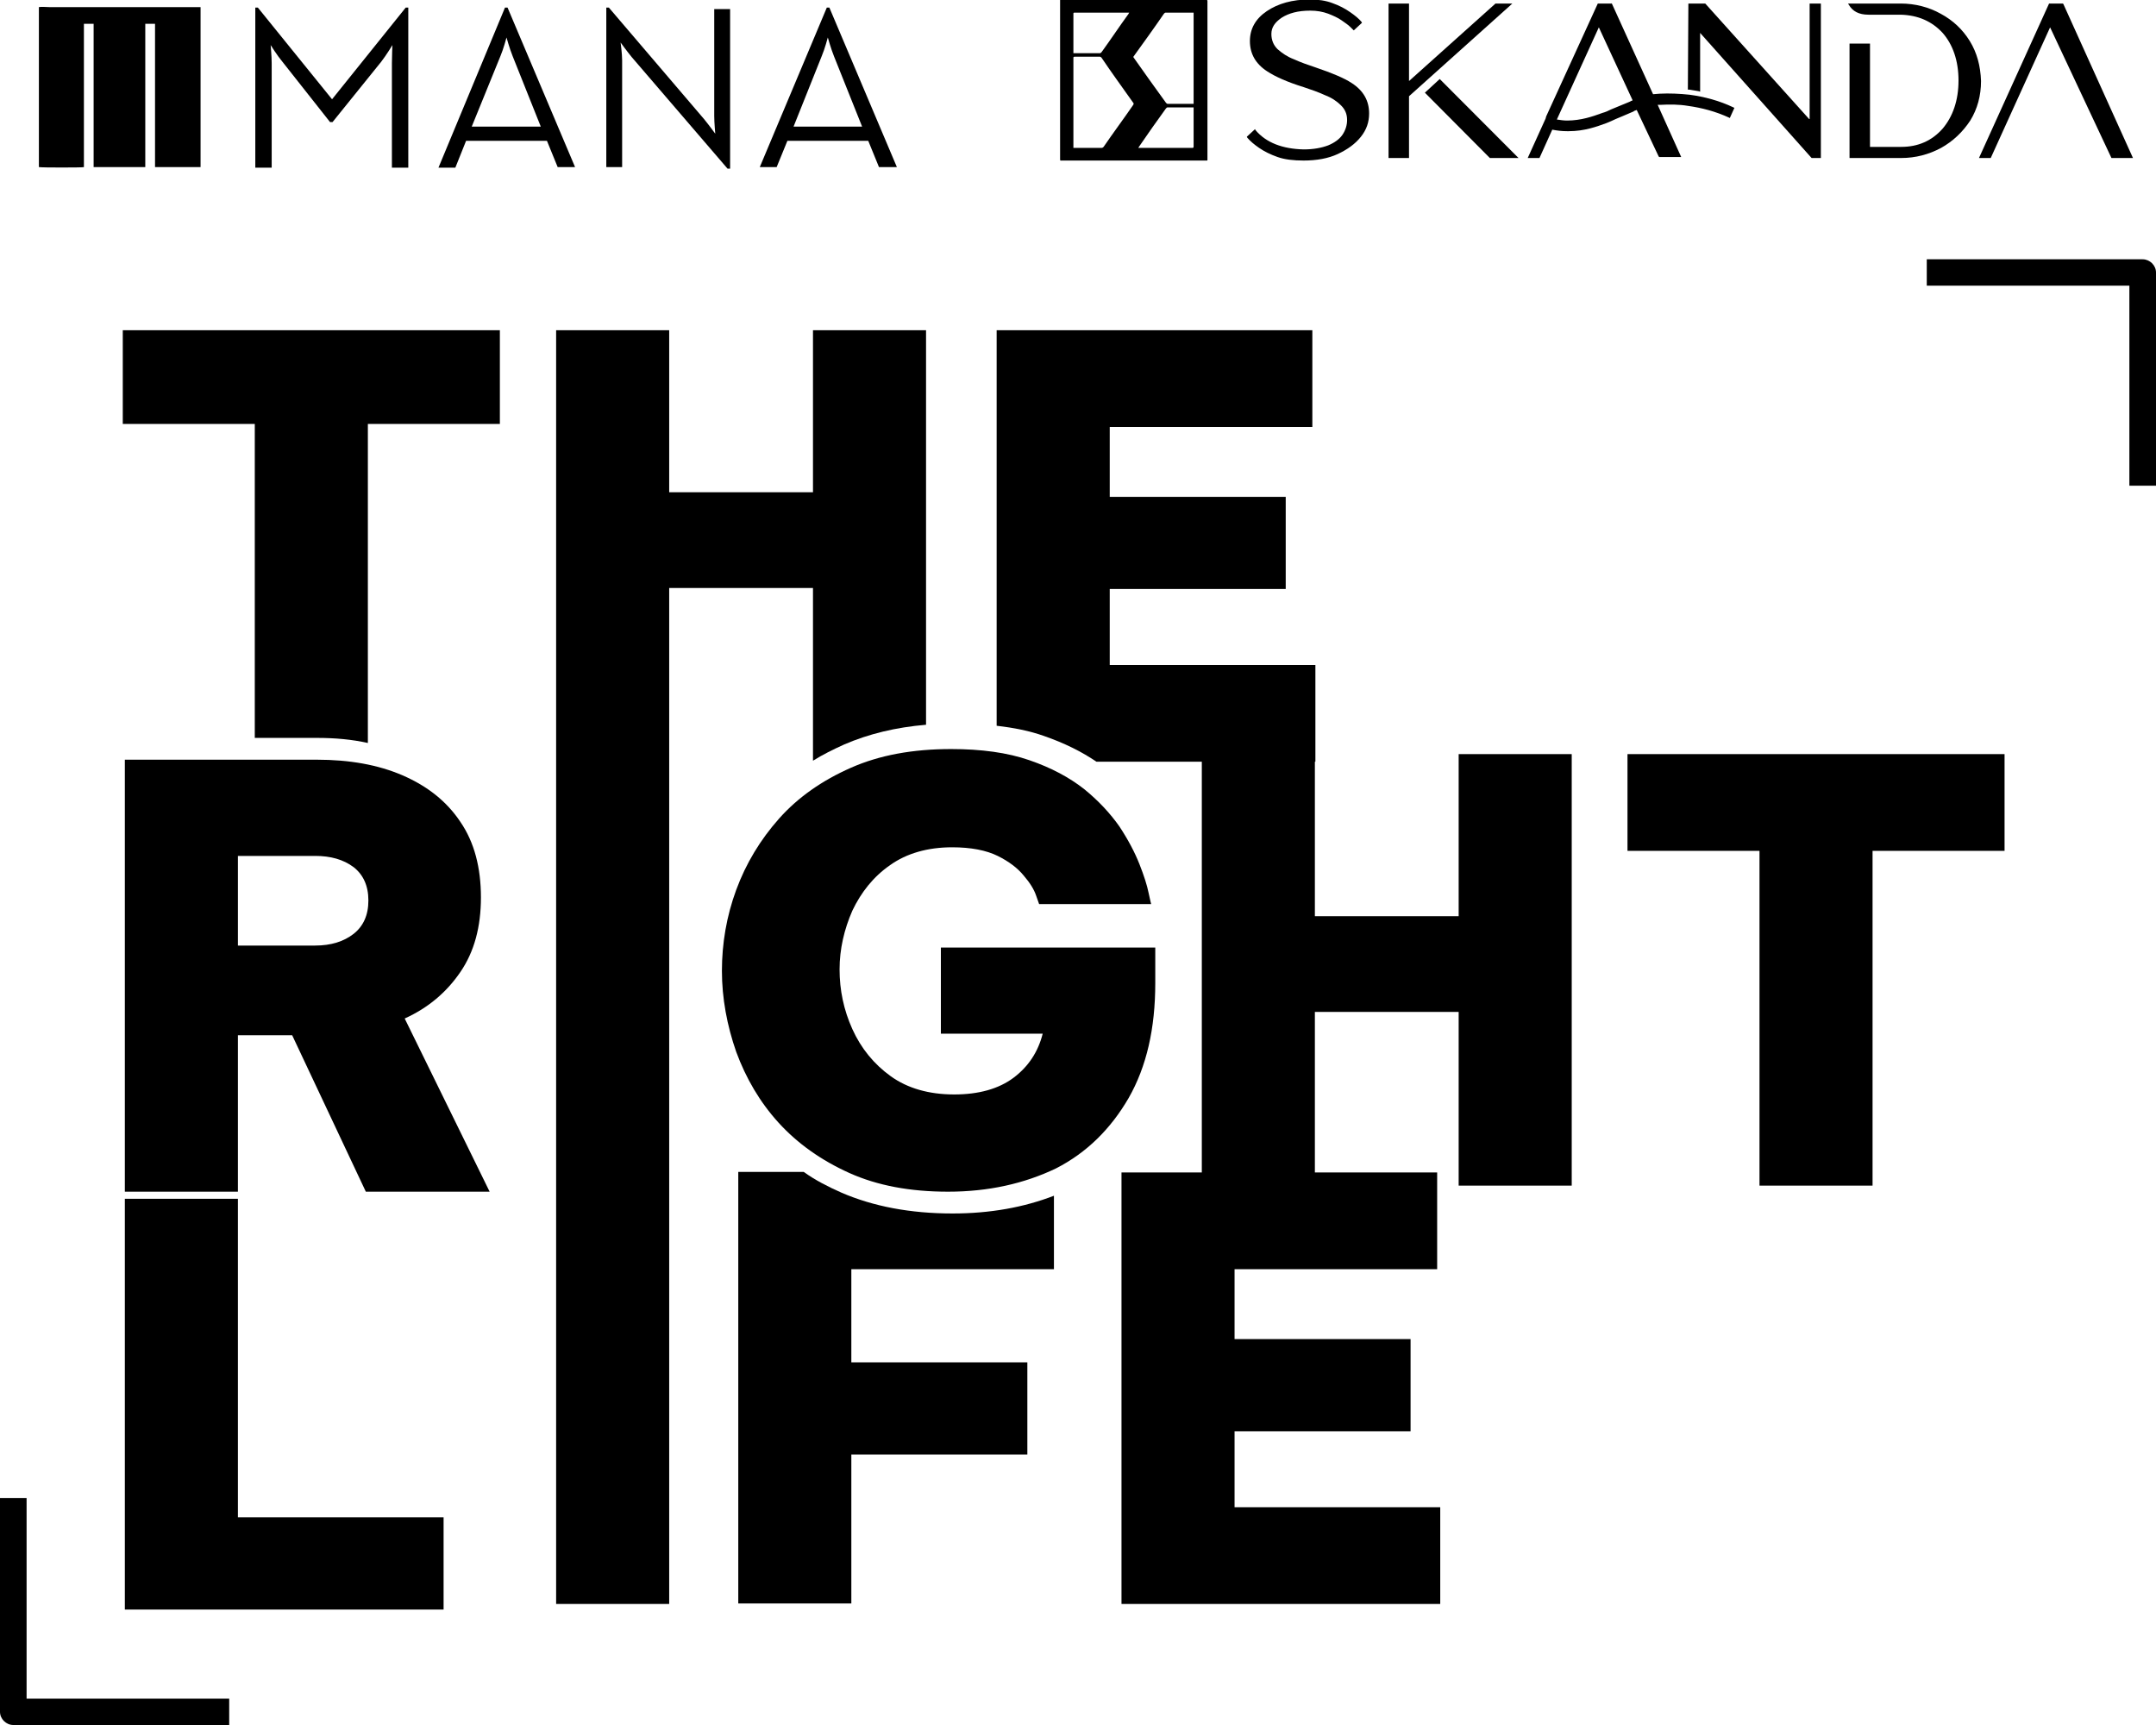 <svg width="75" height="60" viewBox="0 0 75 60" fill="none" xmlns="http://www.w3.org/2000/svg">
<g clip-path="url(#clip0_46_3002)">
<path d="M4.271 11.486V14.745H8.863V25.666H11.017C11.658 25.666 12.245 25.719 12.797 25.843V14.745H17.389V11.486H4.271Z" fill="black"/>
<path d="M4.343 41.433V26.424H11.017C12.156 26.424 13.153 26.6 14.007 26.97C14.861 27.34 15.538 27.869 16.018 28.591C16.499 29.295 16.73 30.176 16.73 31.215C16.73 32.237 16.499 33.1 16.018 33.805C15.538 34.51 14.897 35.056 14.078 35.426L17.033 41.45H12.726L10.163 36.007H8.276V41.45H4.343V41.433ZM10.964 29.771H8.276V32.889H10.964C11.515 32.889 11.96 32.748 12.298 32.484C12.637 32.22 12.815 31.832 12.815 31.321C12.815 30.81 12.637 30.423 12.298 30.159C11.942 29.894 11.498 29.771 10.964 29.771Z" fill="black"/>
<path d="M38.604 23.13V20.487H44.726V17.281H38.604V14.85H45.652V11.486H34.67V25.244C35.276 25.314 35.809 25.42 36.308 25.596C37.02 25.843 37.625 26.142 38.141 26.494H45.758V23.13H38.604Z" fill="black"/>
<path d="M32.979 41.45C31.662 41.45 30.523 41.239 29.544 40.799C28.566 40.358 27.747 39.777 27.088 39.055C26.43 38.332 25.949 37.504 25.611 36.588C25.291 35.672 25.113 34.721 25.113 33.77C25.113 32.819 25.273 31.867 25.611 30.951C25.949 30.035 26.448 29.207 27.106 28.467C27.765 27.728 28.601 27.146 29.598 26.706C30.595 26.265 31.751 26.054 33.086 26.054C34.136 26.054 35.044 26.177 35.809 26.442C36.575 26.706 37.197 27.041 37.714 27.446C38.212 27.851 38.621 28.291 38.942 28.749C39.244 29.207 39.476 29.648 39.636 30.053C39.796 30.458 39.903 30.793 39.956 31.057C40.01 31.321 40.045 31.445 40.045 31.445H36.147C36.147 31.445 36.112 31.339 36.041 31.145C35.969 30.934 35.827 30.705 35.614 30.458C35.4 30.194 35.097 29.965 34.706 29.771C34.314 29.577 33.78 29.471 33.122 29.471C32.267 29.471 31.538 29.683 30.968 30.088C30.381 30.493 29.954 31.039 29.651 31.674C29.366 32.325 29.206 33.012 29.206 33.717C29.206 34.439 29.349 35.126 29.651 35.796C29.954 36.465 30.399 37.011 30.986 37.434C31.573 37.857 32.321 38.068 33.193 38.068C34.047 38.068 34.741 37.874 35.258 37.487C35.774 37.099 36.112 36.588 36.272 35.954H32.73V32.959H40.188V34.193C40.188 35.778 39.885 37.099 39.262 38.191C38.639 39.266 37.803 40.094 36.735 40.64C35.631 41.169 34.386 41.45 32.979 41.45Z" fill="black"/>
<path d="M41.807 41.239V26.23H45.74V31.867H50.742V26.23H54.675V41.239H50.742V35.197H45.74V41.239H41.807Z" fill="black"/>
<path d="M61.207 41.239V29.595H56.615V26.23H69.732V29.595H65.14V41.239H61.207Z" fill="black"/>
<path d="M4.343 55.984V41.697H8.276V52.778H15.431V55.984H4.343Z" fill="black"/>
<path d="M28.281 11.486V17.123H23.279V11.486H19.346V55.79H23.279V20.452H28.281V26.459C28.619 26.248 28.975 26.072 29.366 25.895C30.221 25.526 31.164 25.297 32.214 25.209V11.486H28.281Z" fill="black"/>
<path d="M39.013 55.79V40.781H49.994V44.146H42.946V46.577H49.069V49.783H42.946V52.425H50.101V55.79H39.013Z" fill="black"/>
<path d="M36.663 44.146V41.591C35.613 41.996 34.439 42.208 33.139 42.208C31.662 42.208 30.381 41.961 29.277 41.486C28.797 41.274 28.352 41.045 27.96 40.763H25.682V55.772H29.615V50.593H35.738V47.387H29.615V44.146H36.663Z" fill="black"/>
<path d="M7.973 60H0.463C0.214 60 0 59.789 0 59.542V52.108H0.925V59.084H7.973V60Z" fill="black"/>
<path d="M75 16.894H74.074V9.935H67.026V9.019H74.537C74.786 9.019 75 9.231 75 9.477V16.894Z" fill="black"/>
<path fill-rule="evenodd" clip-rule="evenodd" d="M1.37 5.813C1.424 5.831 2.883 5.831 2.919 5.813V0.828H3.257V5.813H5.054V0.828H5.393V5.813H6.977V0.247H1.708C1.637 0.247 1.424 0.229 1.353 0.247V5.813H1.37Z" fill="black"/>
<path d="M8.881 0.264H8.97L11.551 3.453L14.114 0.264H14.203V5.831H13.633V2.202C13.633 1.955 13.651 1.568 13.651 1.568C13.651 1.568 13.438 1.92 13.26 2.149L11.569 4.245H11.48L9.825 2.149C9.647 1.938 9.415 1.568 9.415 1.568C9.415 1.568 9.451 1.955 9.451 2.202V5.831H8.881V0.264ZM17.567 0.264H17.656L20.005 5.813H19.4L19.026 4.897H16.214L15.84 5.831H15.253L17.567 0.264ZM18.812 4.404L17.834 1.955C17.727 1.691 17.62 1.304 17.62 1.304C17.62 1.304 17.513 1.709 17.407 1.955L16.41 4.404H18.812ZM21.98 1.991C21.82 1.797 21.589 1.48 21.589 1.48C21.589 1.48 21.642 1.867 21.642 2.096V5.813H21.091V0.264H21.18L24.49 4.14C24.65 4.334 24.882 4.651 24.882 4.651C24.882 4.651 24.846 4.263 24.846 4.034V0.317H25.398V5.866H25.309L21.98 1.991ZM28.762 0.264H28.851L31.2 5.813H30.577L30.203 4.897H27.391L27.017 5.813H26.43L28.762 0.264ZM29.99 4.404L29.011 1.955C28.904 1.691 28.797 1.304 28.797 1.304C28.797 1.304 28.69 1.709 28.584 1.955L27.605 4.404H29.99Z" fill="black"/>
<path d="M47.022 2.889C46.755 2.713 46.328 2.537 45.758 2.343C45.491 2.255 45.242 2.167 45.01 2.061C44.779 1.973 44.601 1.85 44.441 1.709C44.298 1.568 44.227 1.392 44.227 1.18C44.227 0.951 44.352 0.775 44.583 0.617C44.833 0.458 45.153 0.37 45.58 0.37C45.811 0.37 46.007 0.405 46.203 0.476C46.381 0.546 46.541 0.617 46.666 0.705C46.79 0.793 46.897 0.863 46.968 0.934L47.093 1.057L47.378 0.793L47.36 0.757C47.271 0.652 47.146 0.546 46.968 0.423C46.79 0.299 46.594 0.194 46.345 0.106C46.114 0.018 45.847 -0.018 45.562 -0.018C44.957 -0.018 44.459 0.123 44.067 0.388C43.676 0.652 43.48 1.004 43.48 1.427C43.48 1.867 43.676 2.22 44.085 2.484C44.352 2.66 44.779 2.854 45.349 3.03C45.616 3.118 45.865 3.206 46.096 3.312C46.328 3.4 46.505 3.523 46.648 3.664C46.79 3.805 46.861 3.964 46.861 4.175C46.861 4.351 46.808 4.527 46.701 4.686C46.594 4.844 46.416 4.968 46.203 5.056C45.971 5.144 45.687 5.197 45.349 5.197C44.619 5.179 44.049 4.968 43.676 4.527L43.658 4.492L43.373 4.756L43.391 4.792C43.498 4.915 43.622 5.021 43.8 5.144C43.978 5.267 44.192 5.373 44.441 5.461C44.69 5.549 44.993 5.584 45.349 5.584C45.794 5.584 46.203 5.514 46.541 5.355C46.879 5.197 47.146 5.003 47.342 4.756C47.538 4.51 47.627 4.245 47.627 3.946C47.627 3.506 47.431 3.153 47.022 2.889Z" fill="black"/>
<path d="M49.567 3.224L51.827 5.496H52.824L50.083 2.748L49.567 3.224Z" fill="black"/>
<path d="M52.023 0.123L49.015 2.819V0.123H48.303V5.496H49.015V3.347L52.61 0.123H52.023Z" fill="black"/>
<path d="M68.522 1.427C68.272 1.022 67.934 0.705 67.507 0.476C67.098 0.247 66.617 0.123 66.119 0.123H64.286L64.321 0.176C64.446 0.388 64.659 0.511 64.998 0.511H66.119C66.724 0.528 67.204 0.74 67.578 1.145C67.934 1.55 68.13 2.114 68.13 2.801C68.13 3.488 67.934 4.052 67.578 4.474C67.204 4.897 66.724 5.109 66.137 5.109H65.051V1.515H64.339V5.496H66.137C66.635 5.496 67.098 5.373 67.525 5.144C67.934 4.915 68.272 4.598 68.539 4.193C68.788 3.787 68.913 3.329 68.913 2.819C68.895 2.29 68.771 1.832 68.522 1.427Z" fill="black"/>
<path d="M71.778 0.141L71.761 0.123H71.28L68.842 5.496H69.251L71.316 0.951L73.434 5.461L73.451 5.496H74.199L71.778 0.141Z" fill="black"/>
<path d="M62.933 4.14L59.32 0.123H58.733L58.715 3.118H58.75C58.75 3.118 58.75 3.118 58.768 3.118C58.875 3.136 58.982 3.153 59.089 3.171L59.142 3.188V3.136C59.142 2.819 59.142 2.501 59.142 2.149C59.142 1.797 59.142 1.445 59.142 1.145L63.004 5.479L63.022 5.496H63.342V0.123H62.951V4.14H62.933Z" fill="black"/>
<path d="M53.767 4.122L53.144 5.496H53.553L53.998 4.51C54.176 4.545 54.337 4.563 54.514 4.563C54.532 4.563 54.55 4.563 54.568 4.563C55.12 4.563 55.547 4.404 55.885 4.281C56.01 4.228 56.099 4.193 56.205 4.14C56.33 4.087 56.508 4.016 56.828 3.876L56.846 3.858C56.882 3.84 56.917 3.84 56.935 3.823L57.7 5.443L57.718 5.461H58.483L57.665 3.647C57.7 3.647 57.718 3.647 57.754 3.647C58.074 3.629 58.394 3.629 58.715 3.682C59.213 3.752 59.676 3.876 60.139 4.087L60.174 4.105L60.334 3.752L60.299 3.735C59.818 3.506 59.302 3.365 58.768 3.294C58.43 3.259 58.074 3.241 57.736 3.259C57.665 3.259 57.576 3.277 57.505 3.277L56.063 0.106V0.123H55.582L53.785 4.052M56.793 3.488C56.775 3.506 56.739 3.506 56.721 3.523L56.686 3.541C56.348 3.682 56.17 3.752 56.045 3.805C55.938 3.858 55.867 3.893 55.742 3.928C55.404 4.052 54.995 4.193 54.514 4.193C54.39 4.193 54.283 4.175 54.158 4.157L55.618 0.951L56.793 3.488Z" fill="black"/>
<path d="M36.877 0H41.949C42.003 0 42.003 0 42.003 0.053C42.003 1.885 42.003 3.699 42.003 5.531C42.003 5.549 42.003 5.549 42.003 5.567C42.003 5.584 41.985 5.584 41.985 5.584C41.985 5.584 41.967 5.584 41.949 5.584C40.294 5.584 38.621 5.584 36.948 5.584C36.877 5.584 36.877 5.602 36.877 5.514C36.877 3.699 36.877 1.885 36.877 0.053V0ZM37.34 5.144H37.393C37.696 5.144 38.016 5.144 38.319 5.144C38.354 5.144 38.372 5.126 38.39 5.109C38.728 4.615 39.084 4.14 39.422 3.647C39.44 3.611 39.44 3.594 39.422 3.576C39.048 3.048 38.675 2.537 38.319 2.008C38.301 1.991 38.283 1.973 38.265 1.973C37.98 1.973 37.678 1.973 37.393 1.973C37.358 1.973 37.34 1.973 37.34 2.008C37.34 3.03 37.34 4.052 37.34 5.073V5.144ZM41.522 3.611V0.44C41.504 0.44 41.504 0.44 41.487 0.44C41.166 0.44 40.846 0.44 40.543 0.44C40.526 0.44 40.508 0.458 40.49 0.476C40.152 0.969 39.796 1.462 39.44 1.955C39.422 1.973 39.422 1.991 39.44 2.008C39.814 2.537 40.187 3.065 40.561 3.576C40.579 3.594 40.597 3.611 40.614 3.611C40.899 3.611 41.184 3.611 41.487 3.611H41.522ZM41.522 3.735C41.504 3.735 41.504 3.735 41.487 3.735C41.202 3.735 40.899 3.735 40.614 3.735C40.597 3.735 40.579 3.752 40.561 3.77C40.241 4.21 39.92 4.668 39.618 5.109C39.618 5.126 39.6 5.126 39.6 5.144C39.618 5.144 39.636 5.144 39.636 5.144C40.241 5.144 40.864 5.144 41.469 5.144C41.504 5.144 41.522 5.144 41.522 5.091C41.522 4.651 41.522 4.21 41.522 3.77C41.522 3.752 41.522 3.752 41.522 3.735ZM37.34 1.85C37.358 1.85 37.358 1.85 37.358 1.85C37.66 1.85 37.963 1.85 38.265 1.85C38.283 1.85 38.301 1.832 38.319 1.814C38.639 1.374 38.941 0.916 39.262 0.476C39.262 0.458 39.28 0.458 39.28 0.44C39.262 0.44 39.262 0.44 39.244 0.44C38.621 0.44 37.998 0.44 37.375 0.44C37.34 0.44 37.34 0.458 37.34 0.476C37.34 0.916 37.34 1.356 37.34 1.797C37.34 1.814 37.34 1.832 37.34 1.85Z" fill="black"/>
</g>
<defs>
<clipPath id="clip0_46_3002">
<rect width="75" height="60" fill="white"/>
</clipPath>
</defs>
</svg>

